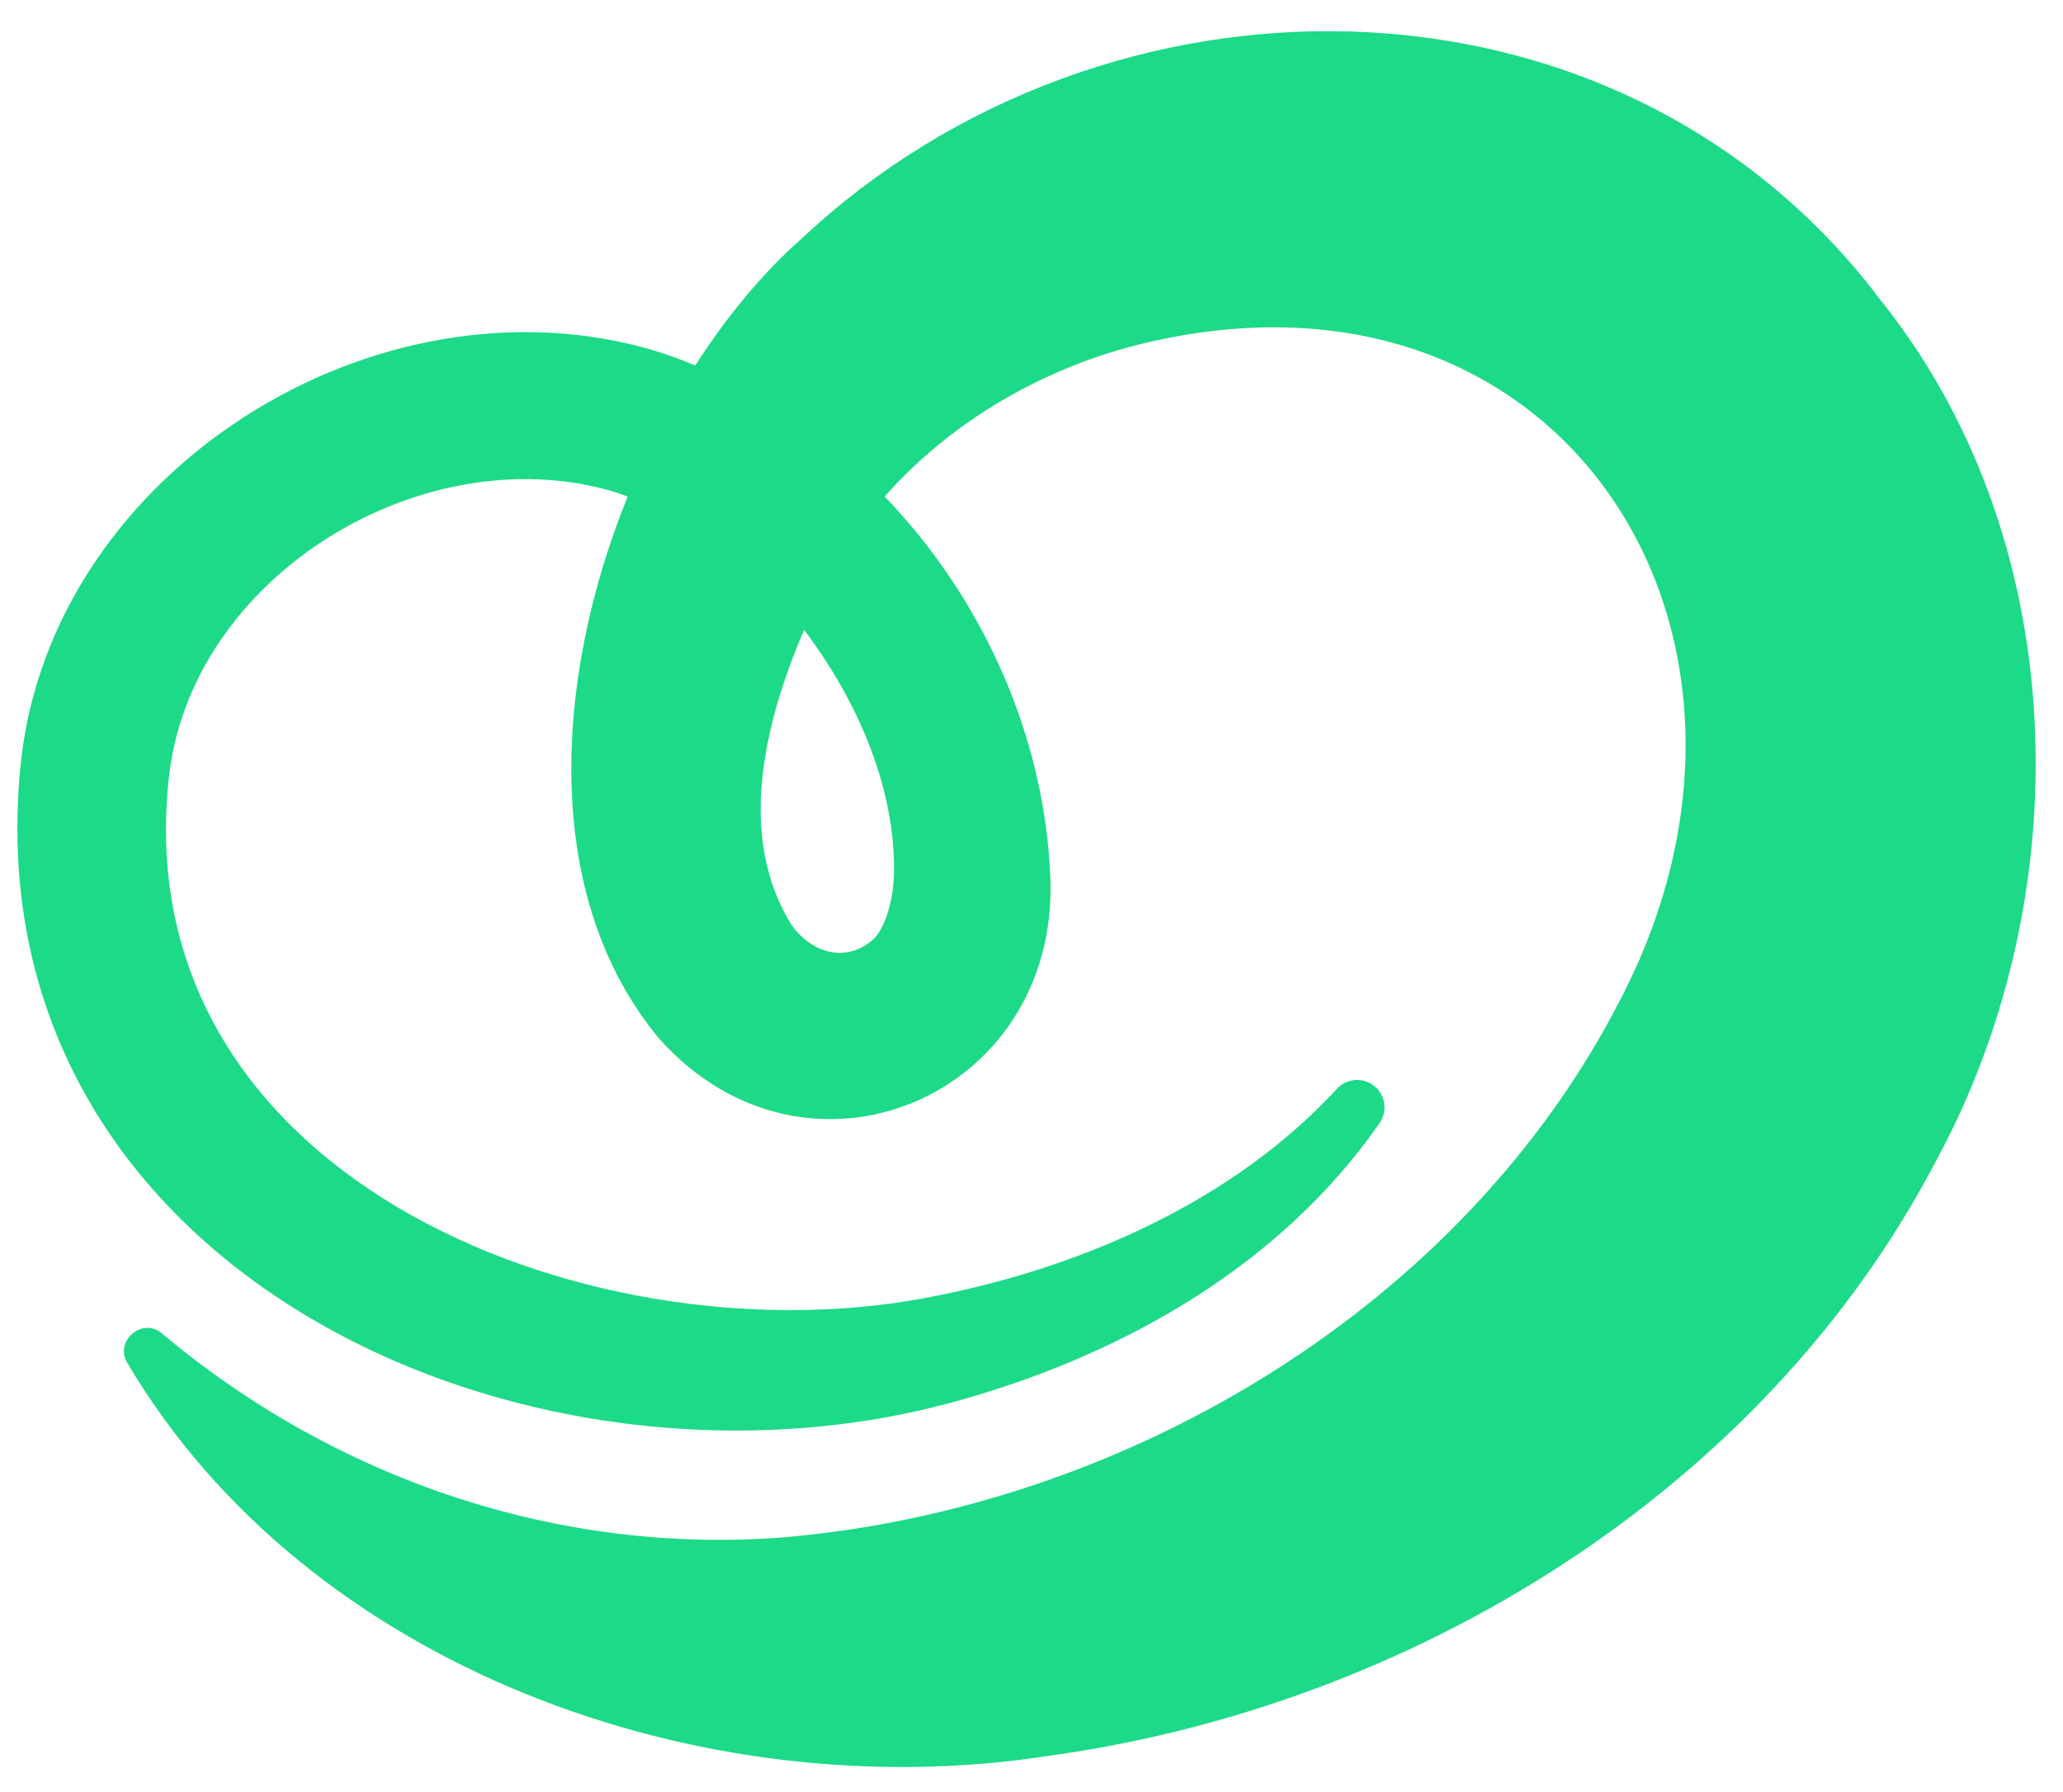 <svg width="61" height="53" viewBox="0 0 61 53" fill="none" xmlns="http://www.w3.org/2000/svg">
<path d="M55.44 8.657C47.647 -1.399 32.653 -1.348 23.7 7.06C22.561 8.065 21.491 9.354 20.558 10.809C20.164 10.644 19.753 10.492 19.342 10.366C11.148 7.944 1.583 13.904 0.623 22.49C-0.993 37.57 15.699 45.044 28.447 41.392C33.276 40.023 37.892 37.398 40.803 33.198C41.018 32.871 40.972 32.423 40.675 32.151C40.34 31.845 39.811 31.872 39.513 32.221C36.471 35.508 32.067 37.447 27.73 38.314C17.8 40.379 3.733 35 4.986 23.071C5.585 17.077 12.443 12.886 18.108 14.529C18.256 14.576 18.407 14.632 18.561 14.683C16.36 20.108 16.021 26.547 19.488 30.713C23.849 35.605 31.311 32.45 31.057 25.953C30.891 21.755 29.055 17.7 26.159 14.685C28.078 12.508 30.732 10.949 33.555 10.219C46.098 7.021 53.586 18.639 47.92 29.545C43.273 38.633 33.311 44.587 23.193 45.464C16.541 45.99 9.939 43.764 4.784 39.432C4.211 38.944 3.367 39.657 3.769 40.314C9.081 49.298 20.714 53.509 30.961 51.934C41.714 50.47 52.149 44.12 57.27 34.287C61.539 26.381 61.303 15.781 55.43 8.659L55.44 8.657ZM26.433 25.873C26.4 26.738 26.142 27.453 25.853 27.749C25.105 28.458 24.074 28.264 23.412 27.368C21.801 24.782 22.558 21.472 23.775 18.628C25.356 20.717 26.494 23.323 26.433 25.873Z" fill="#1CDA87"/>
</svg>
